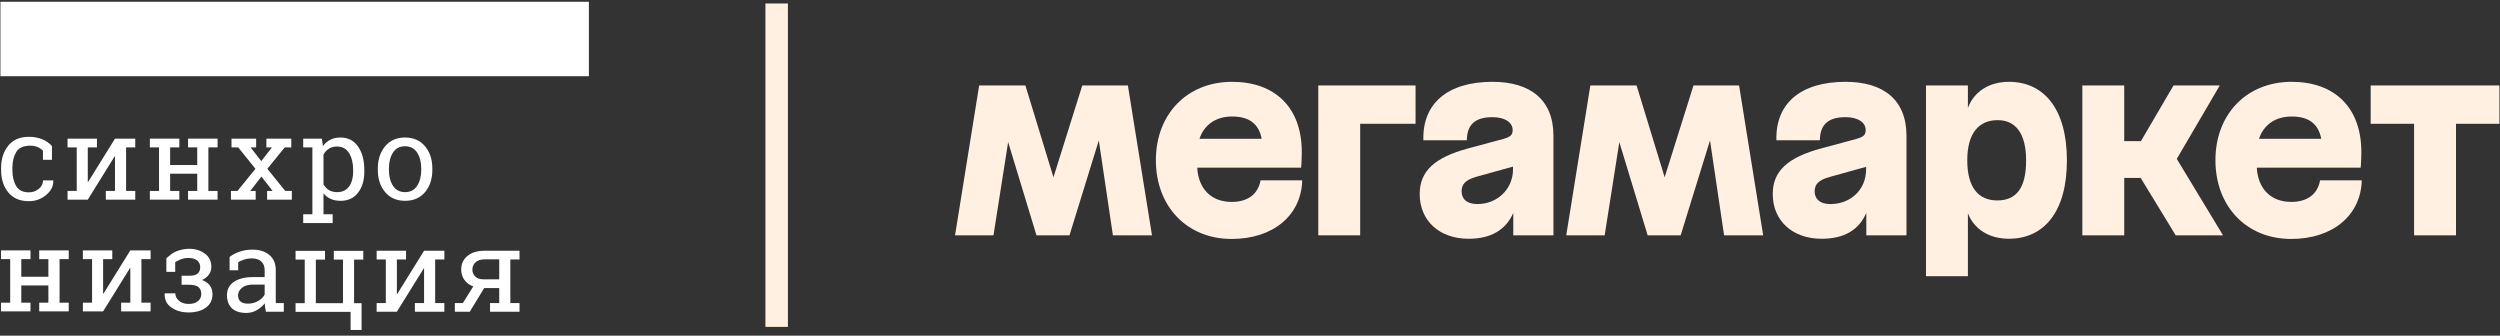 <?xml version="1.0" encoding="UTF-8"?> <svg xmlns="http://www.w3.org/2000/svg" width="283" height="38" viewBox="0 0 283 38" fill="none"><rect x="0" y="0" width="283" height="38" fill="#333333" stroke="none"/> <path d="M3.271 21.773C3.694 21.773 4.067 21.643 4.389 21.381C4.711 21.119 4.872 20.798 4.872 20.418H6.019L6.032 20.456C6.054 21.062 5.785 21.599 5.225 22.069C4.666 22.538 4.014 22.773 3.271 22.773C2.25 22.773 1.471 22.439 0.933 21.773C0.395 21.108 0.126 20.27 0.126 19.263V18.991C0.126 17.991 0.396 17.157 0.936 16.489C1.477 15.821 2.255 15.487 3.271 15.487C3.832 15.487 4.337 15.58 4.784 15.765C5.232 15.952 5.587 16.207 5.881 16.531V18.088H4.863V17.064C4.863 17.064 4.343 16.421 3.271 16.492C2.602 16.536 2.122 16.733 1.834 17.216C1.547 17.698 1.403 18.29 1.403 18.991V19.263C1.403 19.98 1.546 20.579 1.831 21.057C2.116 21.535 2.596 21.773 3.271 21.773" fill="white"></path> <path d="M10.976 15.694V16.683H9.937V20.582L9.975 20.595L13.017 15.694H14.273H15.312V16.683H14.273V21.616H15.312V22.599H11.977V21.616H13.017V17.711L12.979 17.698L9.937 22.599H7.647V21.616H8.687V16.683H7.647V15.694H9.937H10.976Z" fill="white"></path> <path d="M16.964 16.683V15.694H20.299V16.683H19.259V18.681H22.327V16.683H21.287V15.694H22.327H23.589H24.629V16.683H23.589V21.616H24.629V22.599H21.287V21.616H22.327V19.663H19.259V21.616H20.299V22.599H16.964V21.616H18.003V16.683H16.964" fill="white"></path> <path d="M26.143 21.616H26.883L28.917 19.108L26.961 16.683H26.207V15.694H28.995V16.683H28.365L29.574 18.24L30.785 16.683H30.154V15.694H32.973V16.683H32.233L30.263 19.108L32.29 21.616H33.037V22.599H30.237V21.616H30.861L29.593 19.988L28.325 21.616H28.944V22.599H26.143V21.616" fill="white"></path> <path d="M39.98 19.274C39.98 18.487 39.826 17.842 39.52 17.34C39.214 16.838 38.759 16.587 38.156 16.587C37.799 16.587 37.493 16.668 37.237 16.83C36.982 16.991 36.776 17.213 36.619 17.494V20.856C36.776 21.141 36.981 21.361 37.234 21.517C37.487 21.672 37.799 21.749 38.168 21.749C38.764 21.749 39.214 21.533 39.52 21.099C39.826 20.665 39.98 20.101 39.98 19.408V19.274ZM34.323 24.257H35.362V16.683H34.323V15.694H36.44L36.555 16.537C36.785 16.221 37.064 15.981 37.394 15.815C37.723 15.649 38.105 15.567 38.538 15.567C39.393 15.567 40.057 15.906 40.531 16.585C41.005 17.262 41.242 18.16 41.242 19.274V19.408C41.242 20.404 41.004 21.206 40.528 21.817C40.052 22.428 39.395 22.732 38.557 22.732C38.132 22.732 37.759 22.661 37.438 22.519C37.117 22.376 36.844 22.165 36.619 21.884V24.257H37.658V25.253H34.323V24.257" fill="white"></path> <path d="M44.025 19.222C44.025 19.954 44.179 20.558 44.488 21.034C44.796 21.511 45.254 21.749 45.862 21.749C46.457 21.749 46.91 21.511 47.22 21.034C47.53 20.558 47.685 19.954 47.685 19.222V19.082C47.685 18.359 47.53 17.756 47.22 17.276C46.91 16.795 46.453 16.555 45.849 16.555C45.245 16.555 44.79 16.795 44.484 17.276C44.178 17.756 44.025 18.359 44.025 19.082V19.222ZM42.769 19.082C42.769 18.061 43.045 17.22 43.598 16.558C44.151 15.896 44.901 15.566 45.849 15.566C46.801 15.566 47.555 15.896 48.11 16.555C48.664 17.215 48.942 18.057 48.942 19.082V19.222C48.942 20.252 48.666 21.094 48.113 21.749C47.56 22.404 46.81 22.731 45.862 22.731C44.905 22.731 44.151 22.404 43.598 21.746C43.045 21.089 42.769 20.247 42.769 19.222V19.082" fill="white"></path> <path d="M0.115 29.332V28.343H3.45V29.332H2.411V31.329H5.478V29.332H4.439V28.343H5.478H6.741H7.78V29.332H6.741V34.264H7.78V35.247H4.439V34.264H5.478V32.312H2.411V34.264H3.45V35.247H0.115V34.264H1.154V29.332H0.115" fill="white"></path> <path d="M12.711 28.343V29.332H11.672V33.231L11.71 33.244L14.752 28.343H16.008H17.047V29.332H16.008V34.264H17.047V35.247H13.712V34.264H14.752V30.359L14.713 30.346L11.672 35.247H9.382V34.264H10.422V29.332H9.382V28.343H11.672H12.711" fill="white"></path> <path d="M21.433 31.215C21.875 31.215 22.191 31.131 22.38 30.962C22.569 30.794 22.664 30.551 22.664 30.232C22.664 29.942 22.555 29.698 22.338 29.498C22.121 29.298 21.791 29.221 21.35 29.198C20.569 29.159 19.834 29.689 19.834 29.689V30.774H18.833V29.242C18.833 29.242 19.208 28.898 19.472 28.713C19.877 28.431 20.66 28.162 21.409 28.162C22.217 28.162 22.789 28.402 23.244 28.749C23.699 29.095 23.926 29.589 23.926 30.232C23.926 30.542 23.833 30.827 23.646 31.087C23.459 31.346 23.197 31.55 22.861 31.699C23.248 31.835 23.544 32.039 23.748 32.309C23.952 32.578 24.054 32.91 24.054 33.301C24.054 33.948 23.806 34.454 23.311 34.819C22.816 35.186 22.162 35.368 21.35 35.368C20.597 35.368 19.952 35.187 19.414 34.823C18.877 34.459 18.618 33.933 18.639 33.244L18.652 33.206H19.845C19.845 33.528 19.985 33.809 20.266 34.048C20.546 34.285 20.908 34.405 21.35 34.405C21.805 34.405 22.157 34.3 22.409 34.089C22.659 33.879 22.785 33.616 22.785 33.301C22.785 32.931 22.675 32.66 22.456 32.491C22.237 32.32 21.896 32.235 21.433 32.235H20.557V31.215H21.433" fill="white"></path> <path d="M28.078 34.373C28.495 34.373 28.875 34.273 29.219 34.072C29.564 33.872 29.81 33.632 29.959 33.352V32.216H28.62C28.106 32.216 27.698 32.334 27.399 32.573C27.099 32.811 26.949 33.1 26.949 33.441C26.949 33.743 27.043 33.974 27.23 34.133C27.417 34.293 27.699 34.373 28.078 34.373V34.373ZM30.099 35.291C30.061 35.104 30.032 34.936 30.01 34.787C29.989 34.638 29.974 34.49 29.965 34.34C29.723 34.651 29.42 34.909 29.057 35.116C28.693 35.322 28.305 35.425 27.893 35.425C27.174 35.425 26.628 35.25 26.254 34.899C25.88 34.548 25.693 34.053 25.693 33.416C25.693 32.76 25.958 32.255 26.486 31.899C27.016 31.545 27.742 31.366 28.664 31.366H29.959V30.562C29.959 30.159 29.831 29.839 29.576 29.602C29.321 29.367 28.966 29.248 28.511 29.248C28.197 29.248 27.919 29.289 27.679 29.37C27.439 29.45 27.11 29.561 26.962 29.701V30.594H25.992V29.089C26.307 28.837 26.688 28.637 27.134 28.486C27.58 28.335 28.065 28.259 28.588 28.259C29.37 28.259 30.003 28.459 30.488 28.859C30.973 29.258 31.215 29.831 31.215 30.575V33.9C31.215 33.989 31.216 34.076 31.218 34.161C31.22 34.247 31.226 34.225 31.234 34.309L32.127 34.308V35.291H30.099" fill="white"></path> <path d="M41.122 28.398V29.387H40.082V28.398H41.122ZM40.082 28.398V34.32H40.931V37.351H39.687V35.303H33.457V34.32H34.496V29.387H33.457V28.398H35.753H36.792V29.387H35.753V34.32H38.826V29.387H37.787V28.398H38.826H40.082" fill="white"></path> <path d="M45.964 28.384V29.373H44.925V33.272L44.963 33.285L48.005 28.384H49.261H50.301V29.373H49.261V34.306H50.301V35.288H46.965V34.306H48.005V30.4L47.967 30.387L44.925 35.288H42.636V34.306H43.675V29.373H42.636V28.384H44.925H45.964" fill="white"></path> <path d="M53.471 30.508C53.471 30.815 53.576 31.077 53.787 31.294C53.997 31.511 54.31 31.619 54.727 31.619H56.513V29.36H54.855C54.4 29.36 54.055 29.474 53.822 29.701C53.588 29.929 53.471 30.198 53.471 30.508ZM55.473 34.306H56.513V32.608H54.81L53.178 35.288H51.488V34.306H52.393L53.573 32.423C53.135 32.266 52.798 32.016 52.563 31.677C52.326 31.336 52.208 30.942 52.208 30.496C52.208 29.875 52.444 29.367 52.916 28.974C53.388 28.58 54.034 28.384 54.855 28.384H57.769H58.809V29.373H57.769V34.306H58.809V35.288H55.473V34.306Z" fill="white"></path> <path d="M66.66 8.628H0.048V0.199H66.66V8.628Z" fill="white"></path> <g clip-path="url(#clip0_332_2)"> <path d="M149.23 26.638H153.973V14.012H160.241V9.675H149.23V26.638Z" fill="#FFF0E2"></path> <path d="M139.472 13.188C141.372 13.188 142.506 13.997 142.82 15.709H135.78C136.319 14.106 137.648 13.188 139.472 13.188ZM139.423 22.856C137.106 22.856 135.659 21.381 135.529 18.98H147.288C147.288 18.98 147.362 18.107 147.362 17.211C147.361 12.122 144.29 9.262 139.472 9.262C134.384 9.262 130.845 12.92 130.845 18.132C130.845 23.343 134.335 27.049 139.423 27.049C144.142 27.049 147.312 24.357 147.411 20.41H142.695C142.421 21.962 141.265 22.858 139.423 22.858V22.856Z" fill="#FFF0E2"></path> <path d="M268.36 9.675V14.012H273.274V26.638H278.019V14.012H282.935V9.675H268.36Z" fill="#FFF0E2"></path> <path d="M122.514 9.675L119.251 20.067L116.075 9.675H110.841L108.112 26.638H112.462L114.121 16.085L117.329 26.638H121.065L124.385 15.896L125.981 26.638H130.405L127.676 9.675H122.514Z" fill="#FFF0E2"></path> <path d="M167.245 23.1C166.041 23.1 165.452 22.518 165.452 21.671C165.452 20.871 165.87 20.362 167.168 19.998L171.273 18.86V19.173C171.278 21.354 169.538 23.1 167.247 23.1H167.245ZM168.942 9.262C163.879 9.262 161.002 11.709 161.127 15.878H166.043C166.066 14.109 166.98 13.263 168.943 13.263C170.344 13.263 171.229 13.844 171.229 14.717C171.229 15.275 171.009 15.492 170.148 15.735L166.19 16.802C162.405 17.82 160.71 19.37 160.71 21.963C160.71 24.992 162.947 27.028 166.241 27.028C168.797 27.028 170.468 26.009 171.303 24.096V26.64H175.85V15.369C175.848 11.274 173.218 9.262 168.942 9.262Z" fill="#FFF0E2"></path> <path d="M251.277 9.675H246.043L242.353 15.975H240.463V9.675H235.72V26.638H240.463V20.143H242.326L246.288 26.638H251.646L246.412 17.987L251.277 9.675Z" fill="#FFF0E2"></path> <path d="M207.19 23.1C206.011 23.1 205.42 22.518 205.42 21.671C205.42 20.871 205.837 20.386 207.14 20.023L211.243 18.885V19.175C211.24 21.478 209.495 23.101 207.184 23.101H207.189L207.19 23.1ZM208.906 9.262C203.843 9.262 200.966 11.709 201.09 15.878H206.007C206.03 14.109 206.944 13.263 208.907 13.263C210.311 13.263 211.193 13.844 211.193 14.717C211.193 15.275 210.971 15.492 210.111 15.735L206.154 16.802C202.37 17.82 200.674 19.37 200.674 21.963C200.674 24.992 202.911 27.028 206.205 27.028C208.761 27.028 210.432 26.034 211.267 24.096V26.64H215.814V15.369C215.812 11.274 213.183 9.262 208.906 9.262Z" fill="#FFF0E2"></path> <path d="M226.086 22.689C223.971 22.689 222.695 21.235 222.695 18.156C222.695 15.078 223.998 13.601 226.136 13.601C228.152 13.601 229.356 15.079 229.356 18.156C229.356 21.356 228.201 22.689 226.086 22.689ZM227.411 9.262C225.141 9.262 223.439 10.401 222.767 12.218V9.674H218.022V31.267H222.767V24.146C223.47 25.946 225.162 27.026 227.411 27.026C231.343 27.026 233.974 24.021 233.974 18.156C233.974 12.292 231.345 9.262 227.411 9.262Z" fill="#FFF0E2"></path> <path d="M191.702 9.675L188.438 20.067L185.262 9.675H180.027L177.299 26.638H181.648L183.308 16.085L186.515 26.638H190.251L193.573 15.896L195.167 26.638H199.591L196.863 9.675H191.702Z" fill="#FFF0E2"></path> <path d="M259.413 13.188C261.314 13.188 262.447 13.997 262.762 15.709H255.722C256.261 14.106 257.589 13.188 259.413 13.188ZM259.364 22.856C257.069 22.856 255.604 21.381 255.47 18.98H267.23C267.23 18.98 267.304 18.107 267.304 17.211C267.304 12.122 264.232 9.262 259.415 9.262C254.327 9.262 250.787 12.92 250.787 18.132C250.787 23.343 254.277 27.049 259.364 27.049C264.084 27.049 267.253 24.357 267.352 20.41H262.633C262.362 21.962 261.207 22.858 259.364 22.858V22.856Z" fill="#FFF0E2"></path> </g> <path d="M87.919 0.394L87.919 37.003" stroke="#FFF0E2" stroke-width="2.545"></path> <defs> <clipPath id="clip0_332_2"> <rect width="174.823" height="22.006" fill="white" transform="translate(108.112 9.262)"></rect> </clipPath> </defs> </svg> 